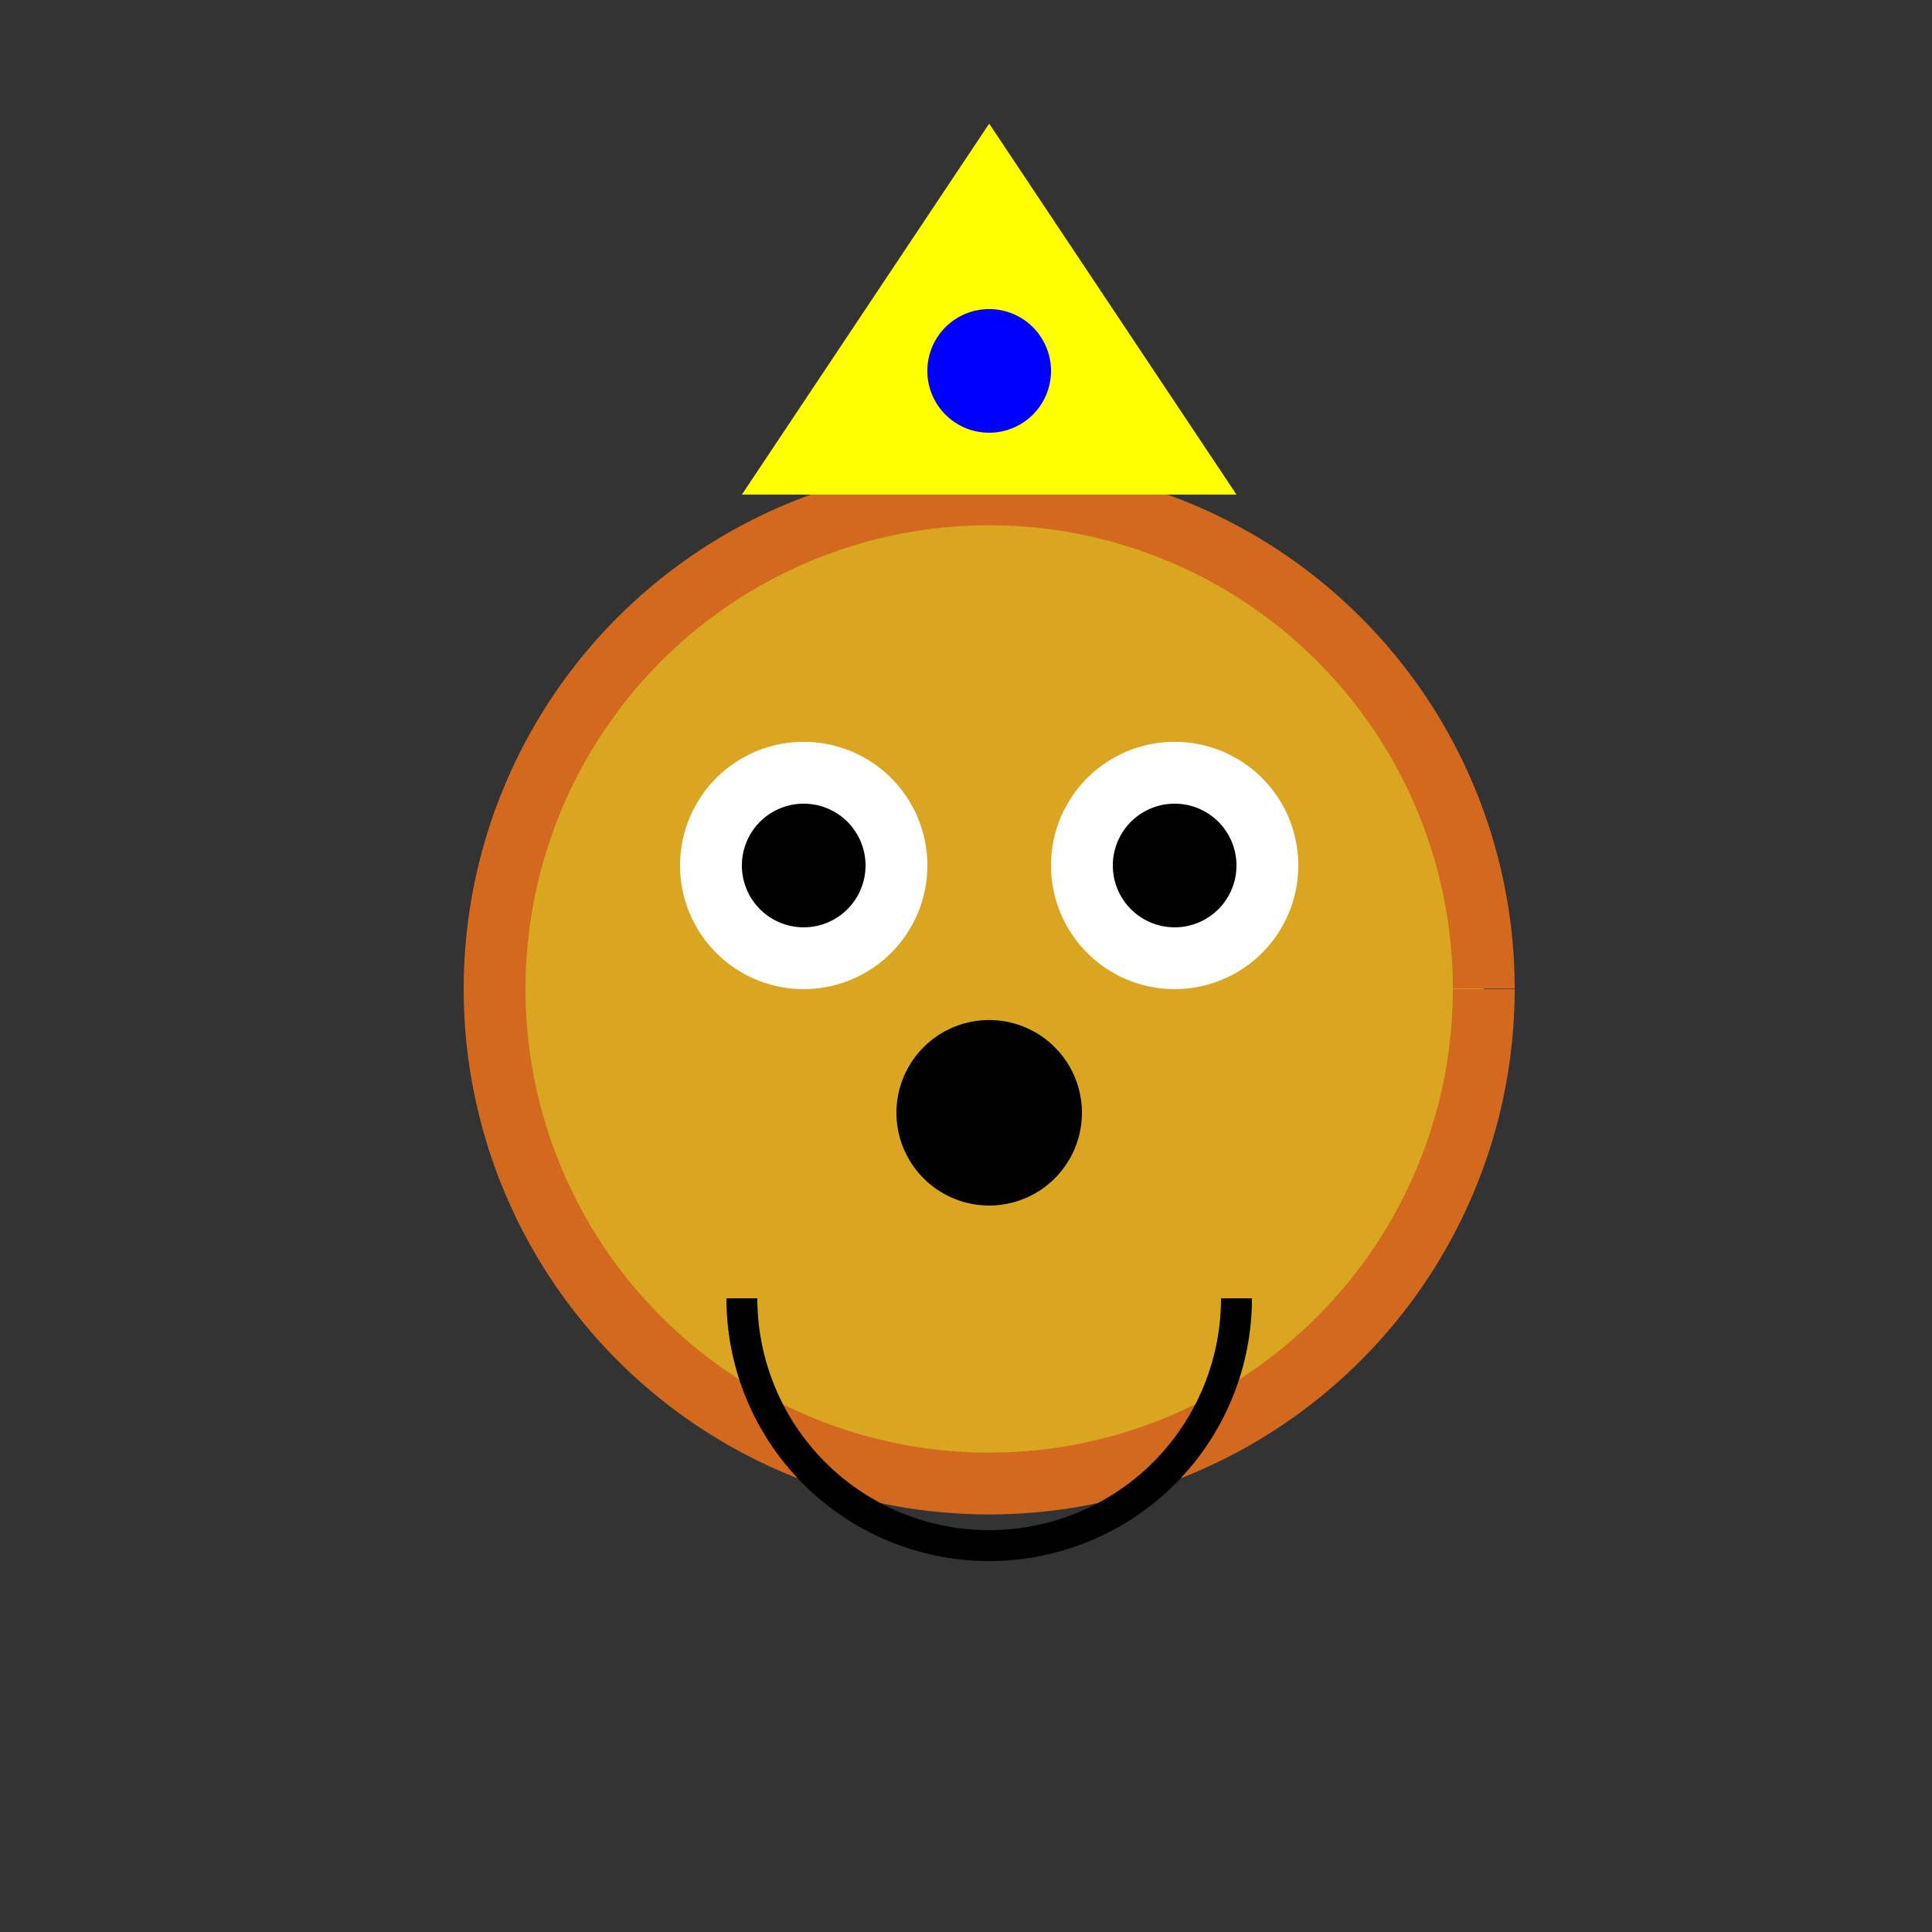 <!--

Generated by DrawGPT.
Free, open source, AI generated images in SVG, PNG, and HTML Canvas format.
https://drawgpt.ai

Created: 2024-01-16T06:37:53.398Z
Link: https://drawgpt.ai/prompt/135479/

-->
<svg xmlns="http://www.w3.org/2000/svg" xmlns:xlink="http://www.w3.org/1999/xlink" width="500" height="500"><rect width="100%" height="100%" fill="#333333" stroke="none"/><defs/><g><rect fill="goldenrod" stroke="none" x="160" y="160" width="192" height="192"/><path fill="goldenrod" stroke="none" paint-order="stroke fill markers" d=" M 384 256 A 128 128 0 1 1 384 255.872"/><path fill="none" stroke="chocolate" paint-order="fill stroke markers" d=" M 384 256 A 128 128 0 1 1 384 255.872" stroke-miterlimit="10" stroke-width="16" stroke-dasharray=""/><path fill="white" stroke="none" paint-order="stroke fill markers" d=" M 240 224 A 32 32 0 1 1 240 223.968"/><path fill="white" stroke="none" paint-order="stroke fill markers" d=" M 336 224 A 32 32 0 1 1 336 223.968"/><path fill="black" stroke="none" paint-order="stroke fill markers" d=" M 224 224 A 16 16 0 1 1 224 223.984"/><path fill="black" stroke="none" paint-order="stroke fill markers" d=" M 320 224 A 16 16 0 1 1 320 223.984"/><path fill="black" stroke="none" paint-order="stroke fill markers" d=" M 280 288 A 24 24 0 1 1 280 287.976"/><path fill="none" stroke="black" paint-order="fill stroke markers" d=" M 320 336 A 64 64 0 0 1 192 336" stroke-miterlimit="10" stroke-width="8" stroke-dasharray=""/><path fill="yellow" stroke="none" paint-order="stroke fill markers" d=" M 192 128 L 320 128 L 256 32 Z"/><path fill="blue" stroke="none" paint-order="stroke fill markers" d=" M 272 96 A 16 16 0 1 1 272 95.984"/></g></svg>